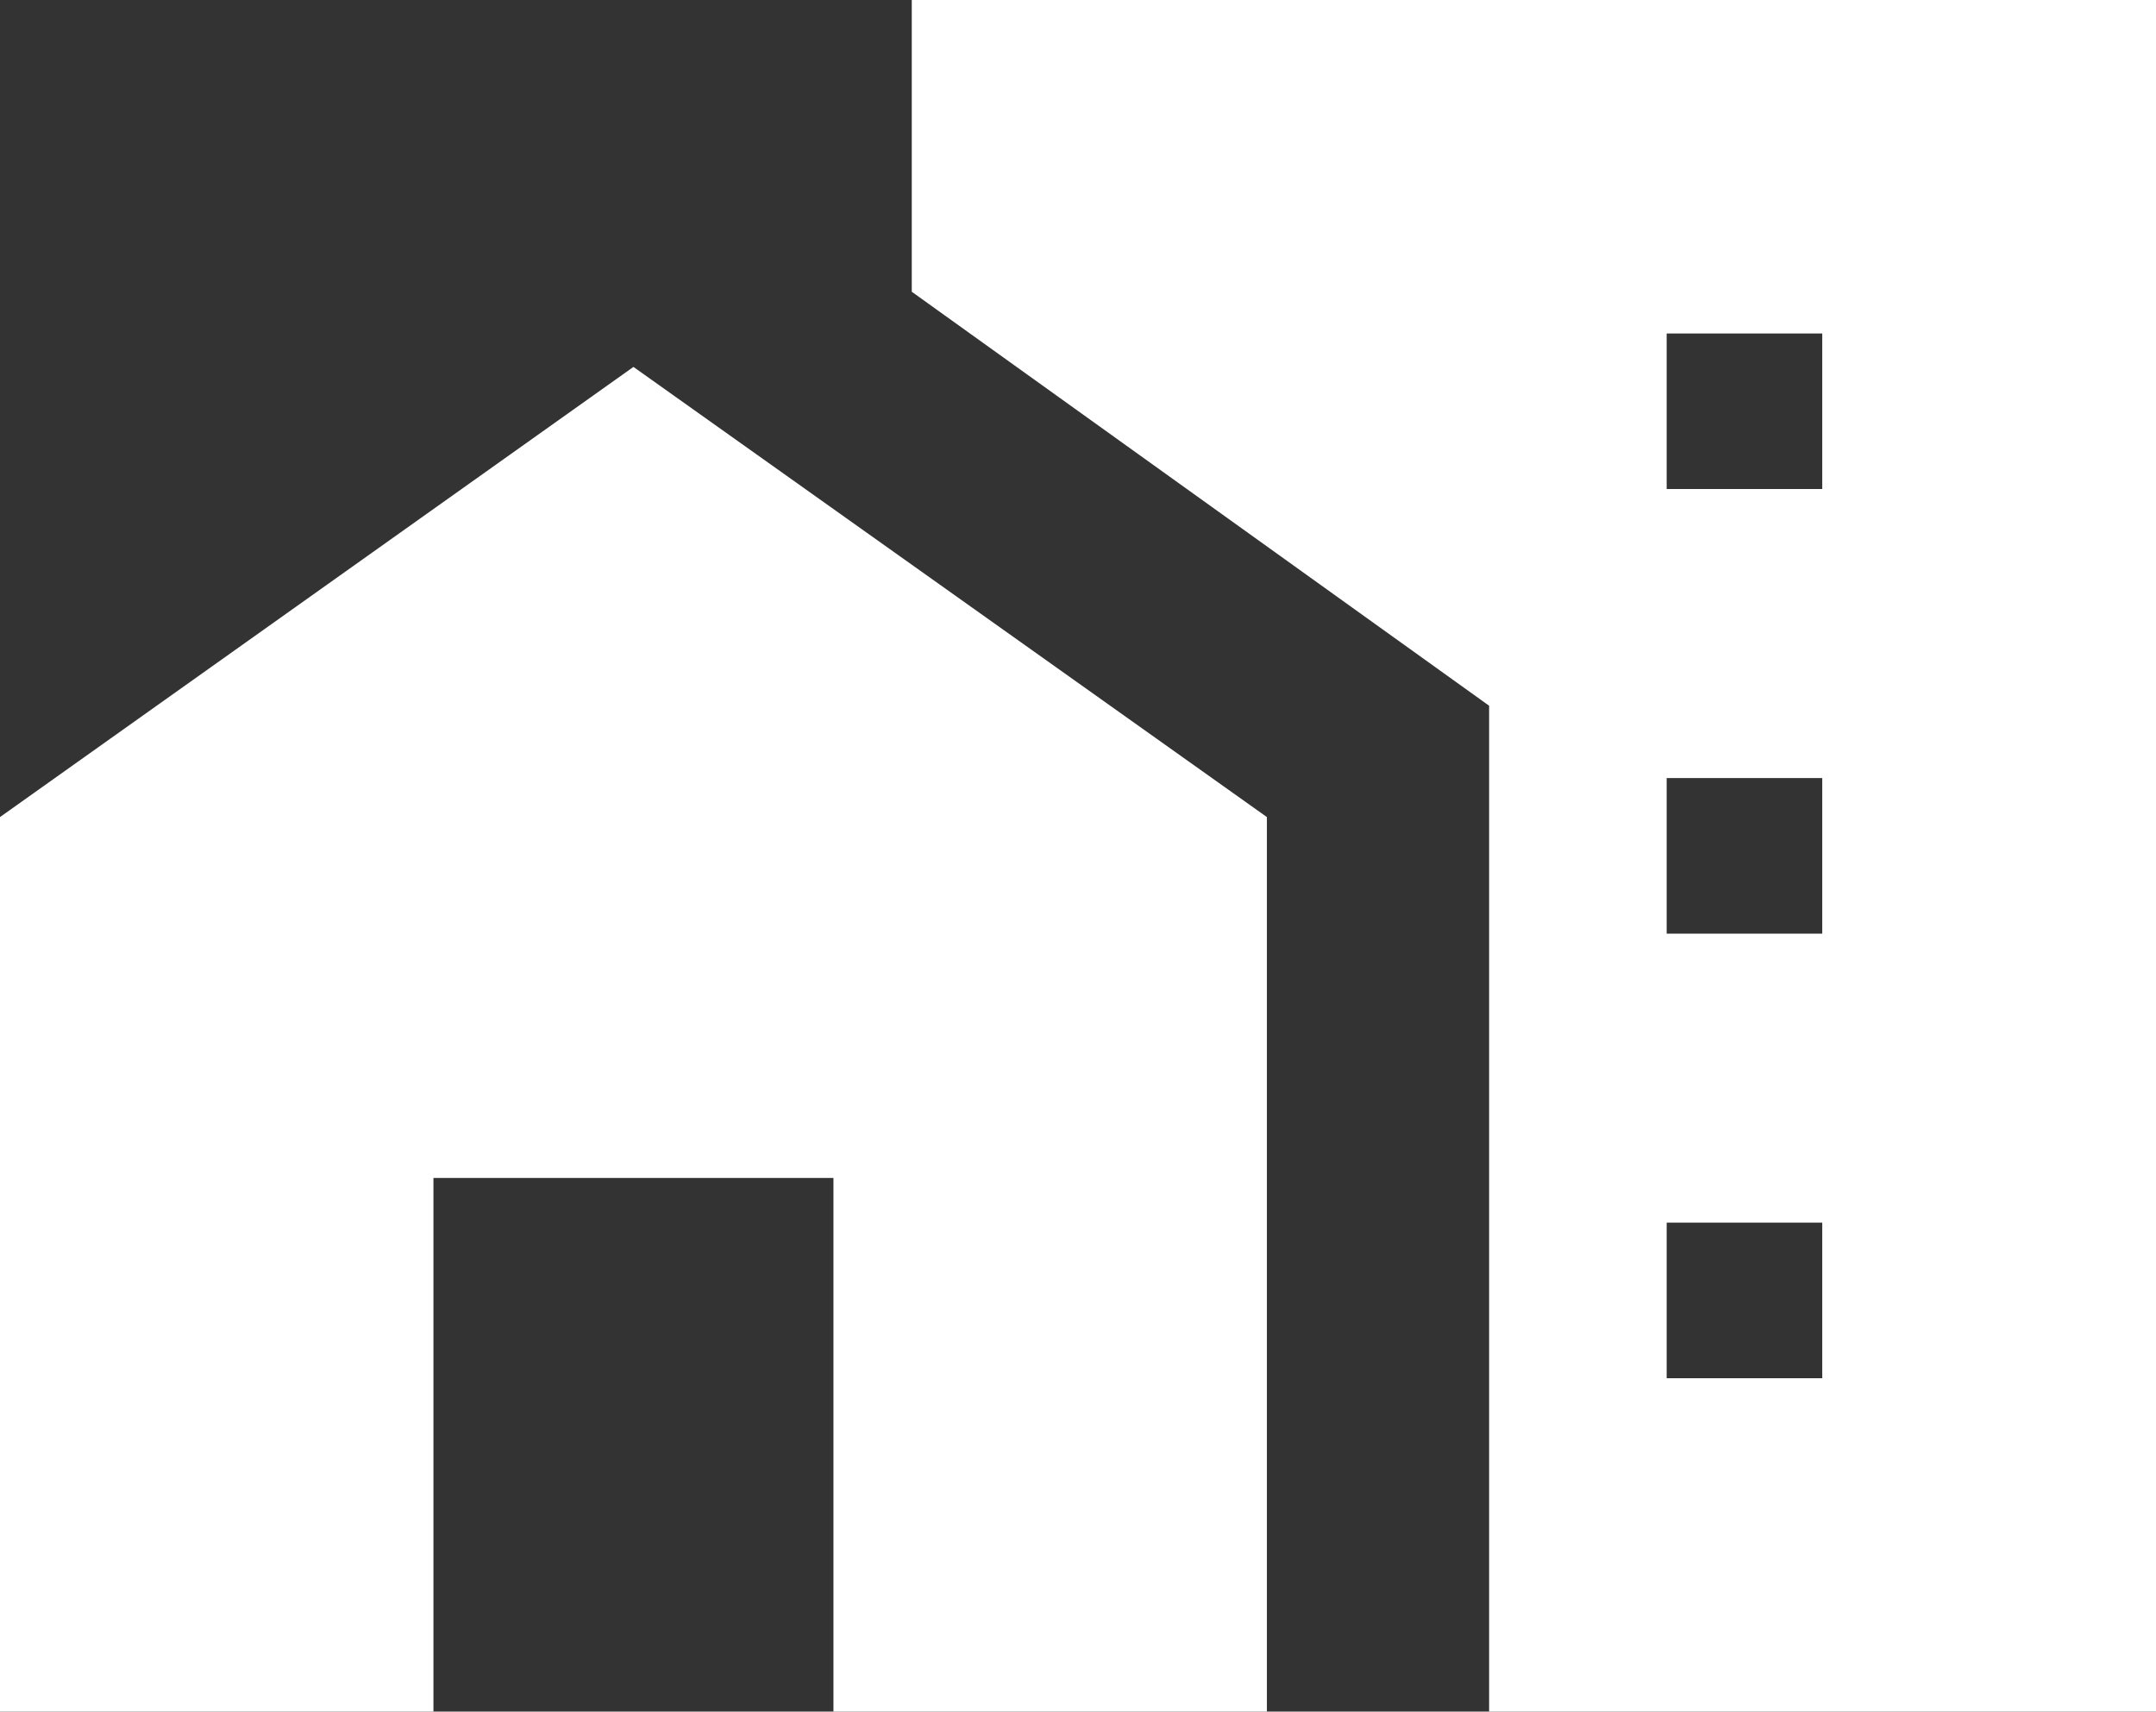 <?xml version="1.0" encoding="UTF-8"?>
<svg xmlns="http://www.w3.org/2000/svg" width="19.792" height="15.711" viewBox="0 0 19.792 15.711">
  <rect x="0" y="0" width="19.792" height="15.711" fill="#333333" stroke="none"/>
  <path id="home_work" d="M107.3-783.511h1.428v-1.428H107.3Zm0,4.081h1.428v-1.428H107.3Zm0,4.081h1.428v-1.428H107.3ZM92-772.289V-780.5l5.815-4.132,5.815,4.132v8.213H99.651v-4.9H95.979v4.9Zm13.67,0v-9.233l-5.3-3.8V-788h11.426v15.711Z" transform="translate(-92 788)" fill="#fff"></path>
</svg>
